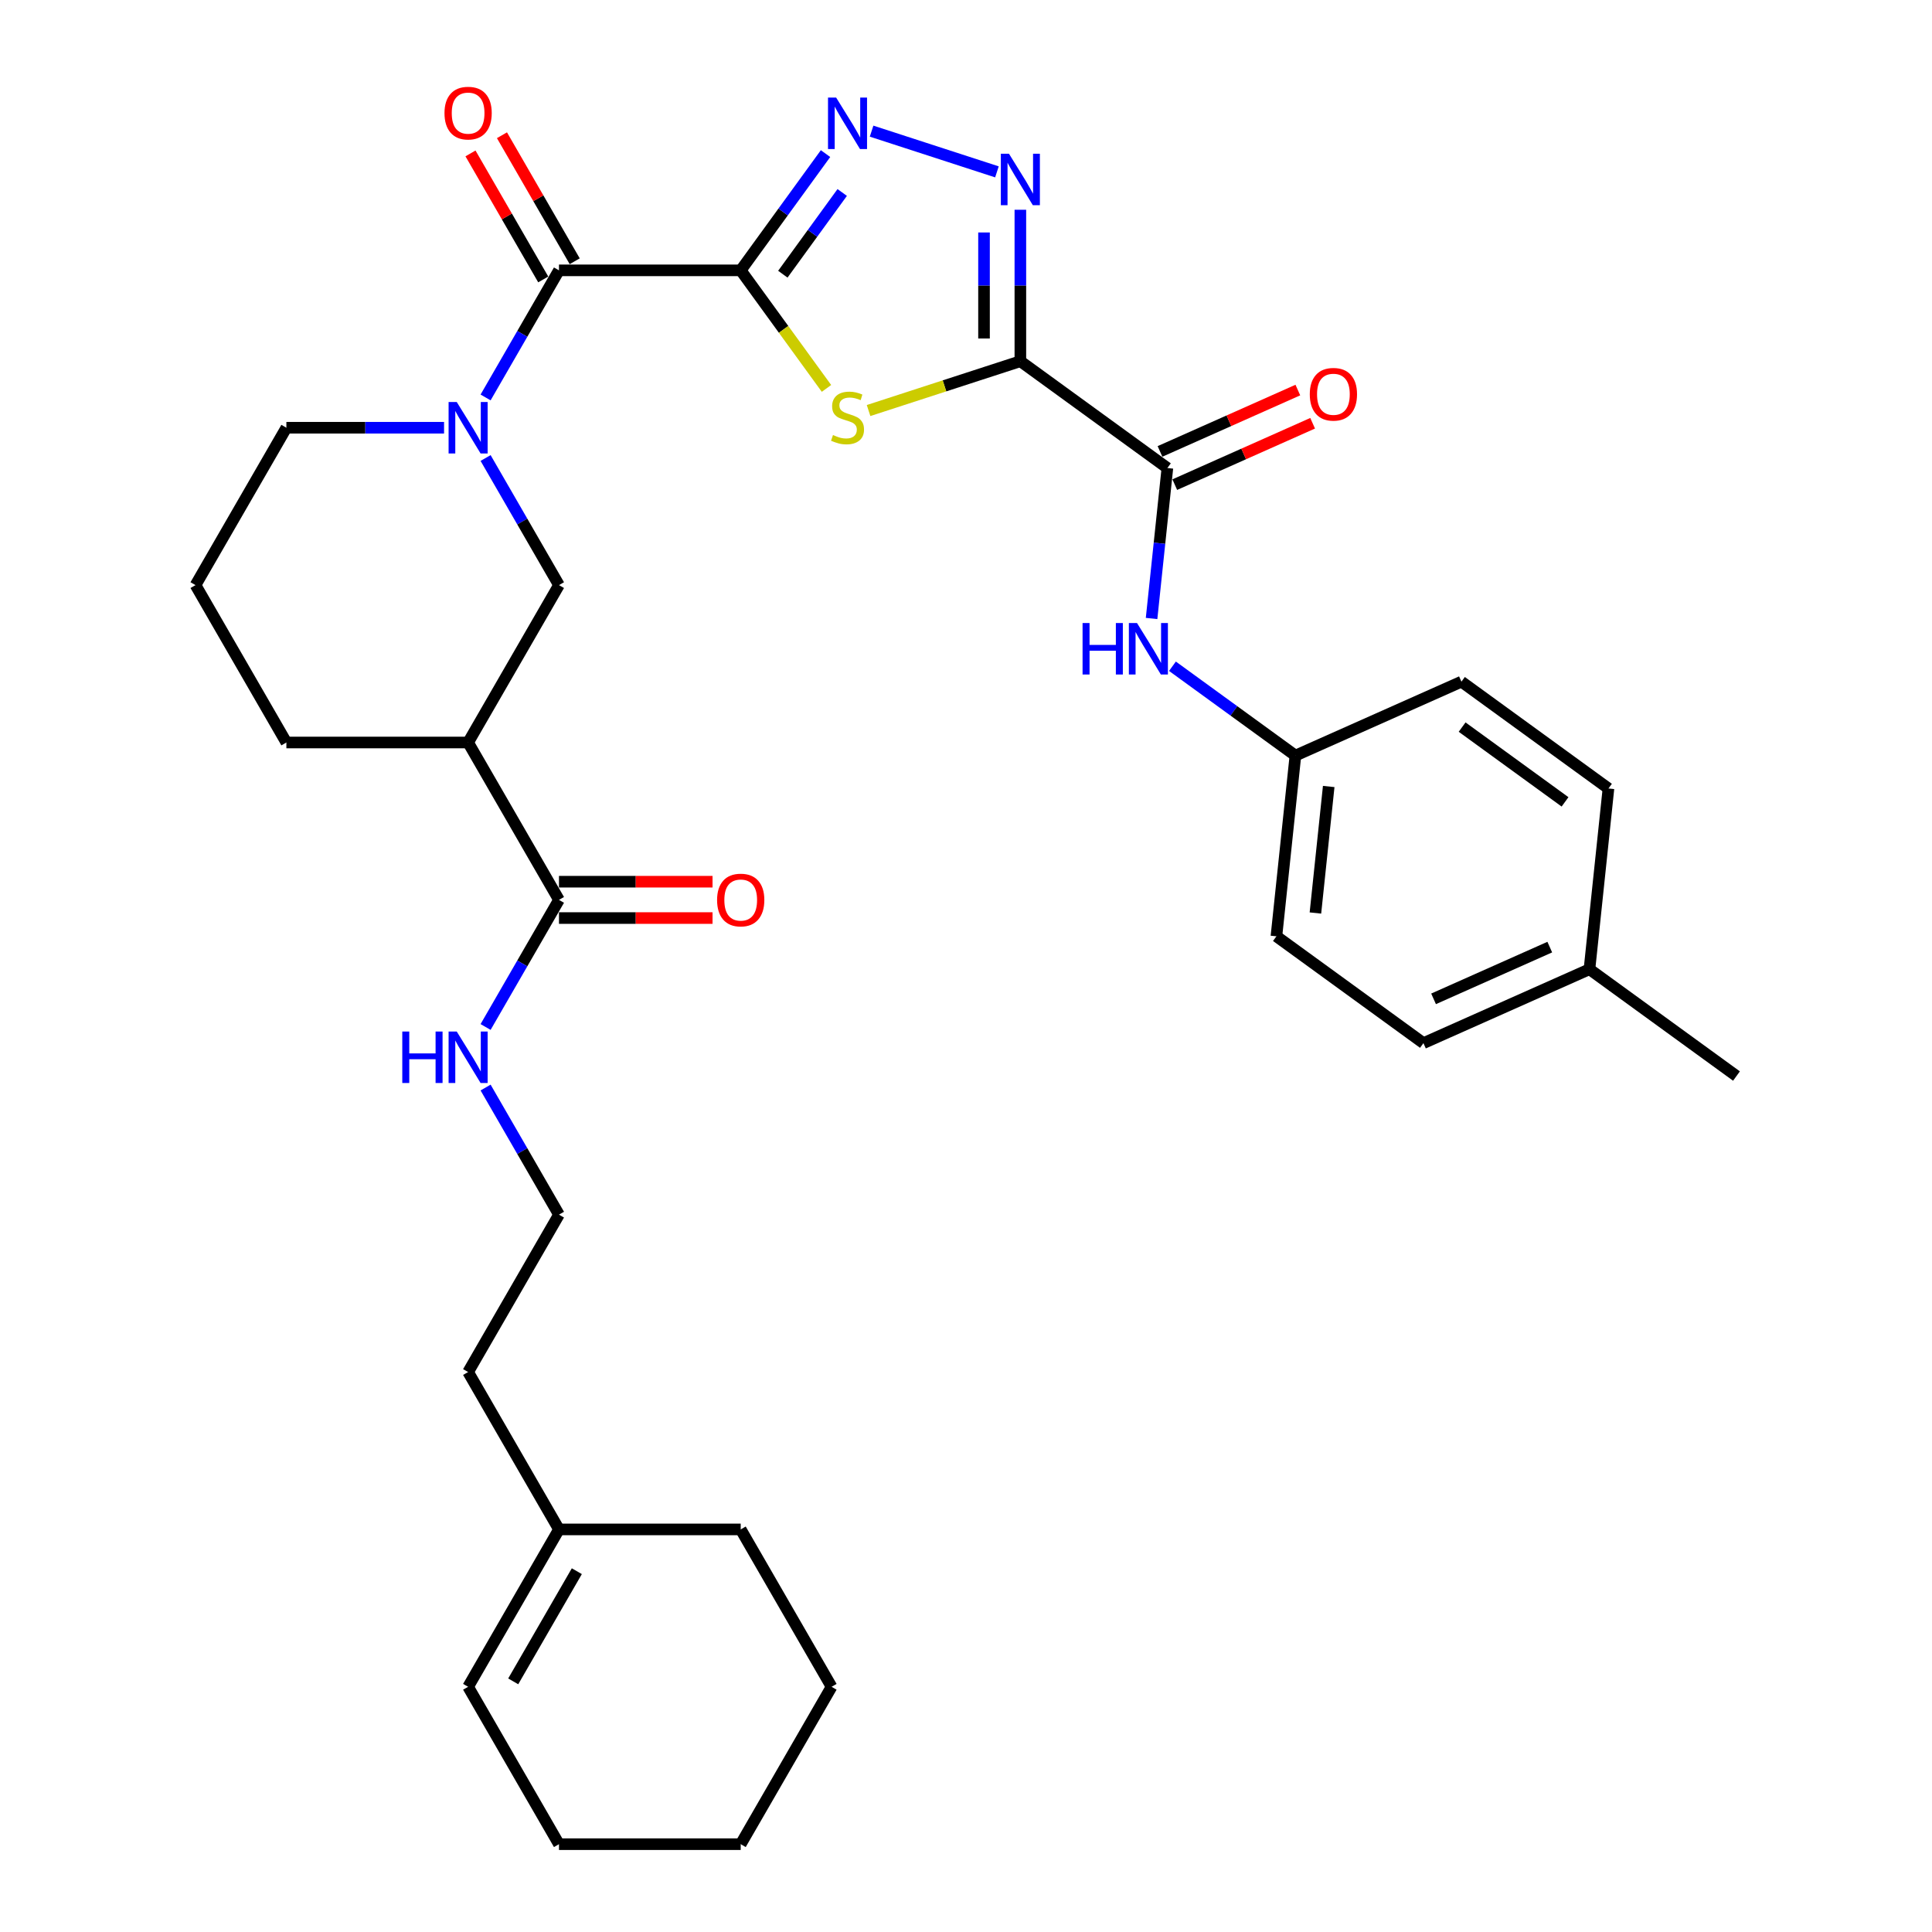 <?xml version='1.0' encoding='iso-8859-1'?>
<svg version='1.1' baseProfile='full'
              xmlns='http://www.w3.org/2000/svg'
                      xmlns:rdkit='http://www.rdkit.org/xml'
                      xmlns:xlink='http://www.w3.org/1999/xlink'
                  xml:space='preserve'
width='1000px' height='1000px' viewBox='0 0 1000 1000'>
<!-- END OF HEADER -->
<rect style='opacity:1.0;fill:#FFFFFF;stroke:none' width='1000' height='1000' x='0' y='0'> </rect>
<path class='bond-1' d='M 383.39,139.931 L 405.588,170.485' style='fill:none;fill-rule:evenodd;stroke:#000000;stroke-width:6px;stroke-linecap:butt;stroke-linejoin:miter;stroke-opacity:1' />
<path class='bond-1' d='M 405.588,170.485 L 427.786,201.038' style='fill:none;fill-rule:evenodd;stroke:#CCCC00;stroke-width:6px;stroke-linecap:butt;stroke-linejoin:miter;stroke-opacity:1' />
<path class='bond-2' d='M 383.39,139.931 L 405.341,109.717' style='fill:none;fill-rule:evenodd;stroke:#000000;stroke-width:6px;stroke-linecap:butt;stroke-linejoin:miter;stroke-opacity:1' />
<path class='bond-2' d='M 405.341,109.717 L 427.293,79.504' style='fill:none;fill-rule:evenodd;stroke:#0000FF;stroke-width:6px;stroke-linecap:butt;stroke-linejoin:miter;stroke-opacity:1' />
<path class='bond-2' d='M 405.195,141.925 L 420.561,120.775' style='fill:none;fill-rule:evenodd;stroke:#000000;stroke-width:6px;stroke-linecap:butt;stroke-linejoin:miter;stroke-opacity:1' />
<path class='bond-2' d='M 420.561,120.775 L 435.927,99.626' style='fill:none;fill-rule:evenodd;stroke:#0000FF;stroke-width:6px;stroke-linecap:butt;stroke-linejoin:miter;stroke-opacity:1' />
<path class='bond-4' d='M 383.39,139.931 L 289.326,139.931' style='fill:none;fill-rule:evenodd;stroke:#000000;stroke-width:6px;stroke-linecap:butt;stroke-linejoin:miter;stroke-opacity:1' />
<path class='bond-0' d='M 528.138,186.963 L 488.855,199.727' style='fill:none;fill-rule:evenodd;stroke:#000000;stroke-width:6px;stroke-linecap:butt;stroke-linejoin:miter;stroke-opacity:1' />
<path class='bond-0' d='M 488.855,199.727 L 449.571,212.491' style='fill:none;fill-rule:evenodd;stroke:#CCCC00;stroke-width:6px;stroke-linecap:butt;stroke-linejoin:miter;stroke-opacity:1' />
<path class='bond-6' d='M 528.138,186.963 L 604.237,242.252' style='fill:none;fill-rule:evenodd;stroke:#000000;stroke-width:6px;stroke-linecap:butt;stroke-linejoin:miter;stroke-opacity:1' />
<path class='bond-33' d='M 528.138,186.963 L 528.138,147.767' style='fill:none;fill-rule:evenodd;stroke:#000000;stroke-width:6px;stroke-linecap:butt;stroke-linejoin:miter;stroke-opacity:1' />
<path class='bond-33' d='M 528.138,147.767 L 528.138,108.571' style='fill:none;fill-rule:evenodd;stroke:#0000FF;stroke-width:6px;stroke-linecap:butt;stroke-linejoin:miter;stroke-opacity:1' />
<path class='bond-33' d='M 509.326,175.204 L 509.326,147.767' style='fill:none;fill-rule:evenodd;stroke:#000000;stroke-width:6px;stroke-linecap:butt;stroke-linejoin:miter;stroke-opacity:1' />
<path class='bond-33' d='M 509.326,147.767 L 509.326,120.33' style='fill:none;fill-rule:evenodd;stroke:#0000FF;stroke-width:6px;stroke-linecap:butt;stroke-linejoin:miter;stroke-opacity:1' />
<path class='bond-3' d='M 451.133,67.879 L 516.012,88.96' style='fill:none;fill-rule:evenodd;stroke:#0000FF;stroke-width:6px;stroke-linecap:butt;stroke-linejoin:miter;stroke-opacity:1' />
<path class='bond-5' d='M 289.326,139.931 L 270.334,172.827' style='fill:none;fill-rule:evenodd;stroke:#000000;stroke-width:6px;stroke-linecap:butt;stroke-linejoin:miter;stroke-opacity:1' />
<path class='bond-5' d='M 270.334,172.827 L 251.342,205.722' style='fill:none;fill-rule:evenodd;stroke:#0000FF;stroke-width:6px;stroke-linecap:butt;stroke-linejoin:miter;stroke-opacity:1' />
<path class='bond-11' d='M 297.472,135.228 L 278.643,102.615' style='fill:none;fill-rule:evenodd;stroke:#000000;stroke-width:6px;stroke-linecap:butt;stroke-linejoin:miter;stroke-opacity:1' />
<path class='bond-11' d='M 278.643,102.615 L 259.814,70.002' style='fill:none;fill-rule:evenodd;stroke:#FF0000;stroke-width:6px;stroke-linecap:butt;stroke-linejoin:miter;stroke-opacity:1' />
<path class='bond-11' d='M 281.18,144.635 L 262.351,112.022' style='fill:none;fill-rule:evenodd;stroke:#000000;stroke-width:6px;stroke-linecap:butt;stroke-linejoin:miter;stroke-opacity:1' />
<path class='bond-11' d='M 262.351,112.022 L 243.522,79.409' style='fill:none;fill-rule:evenodd;stroke:#FF0000;stroke-width:6px;stroke-linecap:butt;stroke-linejoin:miter;stroke-opacity:1' />
<path class='bond-8' d='M 251.342,237.064 L 270.334,269.959' style='fill:none;fill-rule:evenodd;stroke:#0000FF;stroke-width:6px;stroke-linecap:butt;stroke-linejoin:miter;stroke-opacity:1' />
<path class='bond-8' d='M 270.334,269.959 L 289.326,302.854' style='fill:none;fill-rule:evenodd;stroke:#000000;stroke-width:6px;stroke-linecap:butt;stroke-linejoin:miter;stroke-opacity:1' />
<path class='bond-18' d='M 229.84,221.393 L 189.035,221.393' style='fill:none;fill-rule:evenodd;stroke:#0000FF;stroke-width:6px;stroke-linecap:butt;stroke-linejoin:miter;stroke-opacity:1' />
<path class='bond-18' d='M 189.035,221.393 L 148.231,221.393' style='fill:none;fill-rule:evenodd;stroke:#000000;stroke-width:6px;stroke-linecap:butt;stroke-linejoin:miter;stroke-opacity:1' />
<path class='bond-10' d='M 604.237,242.252 L 600.145,281.191' style='fill:none;fill-rule:evenodd;stroke:#000000;stroke-width:6px;stroke-linecap:butt;stroke-linejoin:miter;stroke-opacity:1' />
<path class='bond-10' d='M 600.145,281.191 L 596.052,320.13' style='fill:none;fill-rule:evenodd;stroke:#0000FF;stroke-width:6px;stroke-linecap:butt;stroke-linejoin:miter;stroke-opacity:1' />
<path class='bond-12' d='M 608.063,250.846 L 643.739,234.962' style='fill:none;fill-rule:evenodd;stroke:#000000;stroke-width:6px;stroke-linecap:butt;stroke-linejoin:miter;stroke-opacity:1' />
<path class='bond-12' d='M 643.739,234.962 L 679.415,219.078' style='fill:none;fill-rule:evenodd;stroke:#FF0000;stroke-width:6px;stroke-linecap:butt;stroke-linejoin:miter;stroke-opacity:1' />
<path class='bond-12' d='M 600.411,233.659 L 636.087,217.775' style='fill:none;fill-rule:evenodd;stroke:#000000;stroke-width:6px;stroke-linecap:butt;stroke-linejoin:miter;stroke-opacity:1' />
<path class='bond-12' d='M 636.087,217.775 L 671.763,201.892' style='fill:none;fill-rule:evenodd;stroke:#FF0000;stroke-width:6px;stroke-linecap:butt;stroke-linejoin:miter;stroke-opacity:1' />
<path class='bond-7' d='M 242.294,384.316 L 289.326,302.854' style='fill:none;fill-rule:evenodd;stroke:#000000;stroke-width:6px;stroke-linecap:butt;stroke-linejoin:miter;stroke-opacity:1' />
<path class='bond-9' d='M 242.294,384.316 L 289.326,465.777' style='fill:none;fill-rule:evenodd;stroke:#000000;stroke-width:6px;stroke-linecap:butt;stroke-linejoin:miter;stroke-opacity:1' />
<path class='bond-34' d='M 242.294,384.316 L 148.231,384.316' style='fill:none;fill-rule:evenodd;stroke:#000000;stroke-width:6px;stroke-linecap:butt;stroke-linejoin:miter;stroke-opacity:1' />
<path class='bond-14' d='M 289.326,475.183 L 329.068,475.183' style='fill:none;fill-rule:evenodd;stroke:#000000;stroke-width:6px;stroke-linecap:butt;stroke-linejoin:miter;stroke-opacity:1' />
<path class='bond-14' d='M 329.068,475.183 L 368.81,475.183' style='fill:none;fill-rule:evenodd;stroke:#FF0000;stroke-width:6px;stroke-linecap:butt;stroke-linejoin:miter;stroke-opacity:1' />
<path class='bond-14' d='M 289.326,456.371 L 329.068,456.371' style='fill:none;fill-rule:evenodd;stroke:#000000;stroke-width:6px;stroke-linecap:butt;stroke-linejoin:miter;stroke-opacity:1' />
<path class='bond-14' d='M 329.068,456.371 L 368.81,456.371' style='fill:none;fill-rule:evenodd;stroke:#FF0000;stroke-width:6px;stroke-linecap:butt;stroke-linejoin:miter;stroke-opacity:1' />
<path class='bond-15' d='M 289.326,465.777 L 270.334,498.672' style='fill:none;fill-rule:evenodd;stroke:#000000;stroke-width:6px;stroke-linecap:butt;stroke-linejoin:miter;stroke-opacity:1' />
<path class='bond-15' d='M 270.334,498.672 L 251.342,531.567' style='fill:none;fill-rule:evenodd;stroke:#0000FF;stroke-width:6px;stroke-linecap:butt;stroke-linejoin:miter;stroke-opacity:1' />
<path class='bond-17' d='M 606.859,344.849 L 638.682,367.969' style='fill:none;fill-rule:evenodd;stroke:#0000FF;stroke-width:6px;stroke-linecap:butt;stroke-linejoin:miter;stroke-opacity:1' />
<path class='bond-17' d='M 638.682,367.969 L 670.504,391.09' style='fill:none;fill-rule:evenodd;stroke:#000000;stroke-width:6px;stroke-linecap:butt;stroke-linejoin:miter;stroke-opacity:1' />
<path class='bond-13' d='M 289.326,791.623 L 242.294,710.161' style='fill:none;fill-rule:evenodd;stroke:#000000;stroke-width:6px;stroke-linecap:butt;stroke-linejoin:miter;stroke-opacity:1' />
<path class='bond-16' d='M 289.326,791.623 L 242.294,873.084' style='fill:none;fill-rule:evenodd;stroke:#000000;stroke-width:6px;stroke-linecap:butt;stroke-linejoin:miter;stroke-opacity:1' />
<path class='bond-16' d='M 298.564,813.248 L 265.641,870.271' style='fill:none;fill-rule:evenodd;stroke:#000000;stroke-width:6px;stroke-linecap:butt;stroke-linejoin:miter;stroke-opacity:1' />
<path class='bond-28' d='M 289.326,791.623 L 383.39,791.623' style='fill:none;fill-rule:evenodd;stroke:#000000;stroke-width:6px;stroke-linecap:butt;stroke-linejoin:miter;stroke-opacity:1' />
<path class='bond-23' d='M 251.342,562.909 L 270.334,595.805' style='fill:none;fill-rule:evenodd;stroke:#0000FF;stroke-width:6px;stroke-linecap:butt;stroke-linejoin:miter;stroke-opacity:1' />
<path class='bond-23' d='M 270.334,595.805 L 289.326,628.7' style='fill:none;fill-rule:evenodd;stroke:#000000;stroke-width:6px;stroke-linecap:butt;stroke-linejoin:miter;stroke-opacity:1' />
<path class='bond-29' d='M 242.294,873.084 L 289.326,954.545' style='fill:none;fill-rule:evenodd;stroke:#000000;stroke-width:6px;stroke-linecap:butt;stroke-linejoin:miter;stroke-opacity:1' />
<path class='bond-21' d='M 670.504,391.09 L 756.435,352.831' style='fill:none;fill-rule:evenodd;stroke:#000000;stroke-width:6px;stroke-linecap:butt;stroke-linejoin:miter;stroke-opacity:1' />
<path class='bond-22' d='M 670.504,391.09 L 660.672,484.638' style='fill:none;fill-rule:evenodd;stroke:#000000;stroke-width:6px;stroke-linecap:butt;stroke-linejoin:miter;stroke-opacity:1' />
<path class='bond-22' d='M 687.739,407.088 L 680.856,472.572' style='fill:none;fill-rule:evenodd;stroke:#000000;stroke-width:6px;stroke-linecap:butt;stroke-linejoin:miter;stroke-opacity:1' />
<path class='bond-26' d='M 148.231,221.393 L 101.199,302.854' style='fill:none;fill-rule:evenodd;stroke:#000000;stroke-width:6px;stroke-linecap:butt;stroke-linejoin:miter;stroke-opacity:1' />
<path class='bond-19' d='M 822.702,501.668 L 736.771,539.927' style='fill:none;fill-rule:evenodd;stroke:#000000;stroke-width:6px;stroke-linecap:butt;stroke-linejoin:miter;stroke-opacity:1' />
<path class='bond-19' d='M 802.161,490.221 L 742.009,517.002' style='fill:none;fill-rule:evenodd;stroke:#000000;stroke-width:6px;stroke-linecap:butt;stroke-linejoin:miter;stroke-opacity:1' />
<path class='bond-30' d='M 822.702,501.668 L 898.801,556.957' style='fill:none;fill-rule:evenodd;stroke:#000000;stroke-width:6px;stroke-linecap:butt;stroke-linejoin:miter;stroke-opacity:1' />
<path class='bond-35' d='M 822.702,501.668 L 832.534,408.12' style='fill:none;fill-rule:evenodd;stroke:#000000;stroke-width:6px;stroke-linecap:butt;stroke-linejoin:miter;stroke-opacity:1' />
<path class='bond-20' d='M 148.231,384.316 L 101.199,302.854' style='fill:none;fill-rule:evenodd;stroke:#000000;stroke-width:6px;stroke-linecap:butt;stroke-linejoin:miter;stroke-opacity:1' />
<path class='bond-24' d='M 756.435,352.831 L 832.534,408.12' style='fill:none;fill-rule:evenodd;stroke:#000000;stroke-width:6px;stroke-linecap:butt;stroke-linejoin:miter;stroke-opacity:1' />
<path class='bond-24' d='M 756.792,376.344 L 810.062,415.046' style='fill:none;fill-rule:evenodd;stroke:#000000;stroke-width:6px;stroke-linecap:butt;stroke-linejoin:miter;stroke-opacity:1' />
<path class='bond-25' d='M 660.672,484.638 L 736.771,539.927' style='fill:none;fill-rule:evenodd;stroke:#000000;stroke-width:6px;stroke-linecap:butt;stroke-linejoin:miter;stroke-opacity:1' />
<path class='bond-27' d='M 289.326,628.7 L 242.294,710.161' style='fill:none;fill-rule:evenodd;stroke:#000000;stroke-width:6px;stroke-linecap:butt;stroke-linejoin:miter;stroke-opacity:1' />
<path class='bond-31' d='M 383.39,791.623 L 430.421,873.084' style='fill:none;fill-rule:evenodd;stroke:#000000;stroke-width:6px;stroke-linecap:butt;stroke-linejoin:miter;stroke-opacity:1' />
<path class='bond-36' d='M 289.326,954.545 L 383.39,954.545' style='fill:none;fill-rule:evenodd;stroke:#000000;stroke-width:6px;stroke-linecap:butt;stroke-linejoin:miter;stroke-opacity:1' />
<path class='bond-32' d='M 430.421,873.084 L 383.39,954.545' style='fill:none;fill-rule:evenodd;stroke:#000000;stroke-width:6px;stroke-linecap:butt;stroke-linejoin:miter;stroke-opacity:1' />
<path  class='atom-2' d='M 431.154 225.173
Q 431.455 225.286, 432.696 225.813
Q 433.938 226.34, 435.292 226.678
Q 436.685 226.979, 438.039 226.979
Q 440.56 226.979, 442.027 225.775
Q 443.495 224.534, 443.495 222.389
Q 443.495 220.922, 442.742 220.019
Q 442.027 219.116, 440.899 218.627
Q 439.77 218.137, 437.889 217.573
Q 435.518 216.858, 434.088 216.181
Q 432.696 215.504, 431.68 214.074
Q 430.702 212.644, 430.702 210.236
Q 430.702 206.888, 432.96 204.818
Q 435.255 202.749, 439.77 202.749
Q 442.855 202.749, 446.354 204.216
L 445.489 207.113
Q 442.291 205.796, 439.883 205.796
Q 437.287 205.796, 435.857 206.888
Q 434.427 207.941, 434.465 209.785
Q 434.465 211.214, 435.18 212.08
Q 435.932 212.945, 436.986 213.434
Q 438.077 213.923, 439.883 214.488
Q 442.291 215.24, 443.72 215.993
Q 445.15 216.745, 446.166 218.288
Q 447.22 219.793, 447.22 222.389
Q 447.22 226.076, 444.736 228.071
Q 442.291 230.027, 438.19 230.027
Q 435.819 230.027, 434.013 229.5
Q 432.245 229.011, 430.138 228.146
L 431.154 225.173
' fill='#CCCC00'/>
<path  class='atom-3' d='M 432.79 50.513
L 441.519 64.623
Q 442.385 66.015, 443.777 68.536
Q 445.169 71.057, 445.244 71.207
L 445.244 50.513
L 448.781 50.513
L 448.781 77.152
L 445.131 77.152
L 435.763 61.725
Q 434.672 59.919, 433.505 57.85
Q 432.376 55.781, 432.038 55.141
L 432.038 77.152
L 428.576 77.152
L 428.576 50.513
L 432.79 50.513
' fill='#0000FF'/>
<path  class='atom-4' d='M 522.25 79.58
L 530.979 93.69
Q 531.845 95.082, 533.237 97.603
Q 534.629 100.124, 534.704 100.274
L 534.704 79.58
L 538.241 79.58
L 538.241 106.219
L 534.591 106.219
L 525.222 90.793
Q 524.131 88.987, 522.965 86.917
Q 521.836 84.848, 521.498 84.208
L 521.498 106.219
L 518.036 106.219
L 518.036 79.58
L 522.25 79.58
' fill='#0000FF'/>
<path  class='atom-6' d='M 236.406 208.073
L 245.135 222.183
Q 246 223.575, 247.393 226.096
Q 248.785 228.617, 248.86 228.767
L 248.86 208.073
L 252.397 208.073
L 252.397 234.712
L 248.747 234.712
L 239.378 219.286
Q 238.287 217.48, 237.121 215.41
Q 235.992 213.341, 235.653 212.701
L 235.653 234.712
L 232.192 234.712
L 232.192 208.073
L 236.406 208.073
' fill='#0000FF'/>
<path  class='atom-11' d='M 560.335 322.481
L 563.947 322.481
L 563.947 333.806
L 577.568 333.806
L 577.568 322.481
L 581.18 322.481
L 581.18 349.12
L 577.568 349.12
L 577.568 336.817
L 563.947 336.817
L 563.947 349.12
L 560.335 349.12
L 560.335 322.481
' fill='#0000FF'/>
<path  class='atom-11' d='M 588.517 322.481
L 597.246 336.591
Q 598.111 337.983, 599.503 340.504
Q 600.895 343.025, 600.971 343.175
L 600.971 322.481
L 604.507 322.481
L 604.507 349.12
L 600.858 349.12
L 591.489 333.694
Q 590.398 331.888, 589.232 329.818
Q 588.103 327.749, 587.764 327.109
L 587.764 349.12
L 584.303 349.12
L 584.303 322.481
L 588.517 322.481
' fill='#0000FF'/>
<path  class='atom-12' d='M 230.066 58.545
Q 230.066 52.149, 233.227 48.575
Q 236.387 45, 242.294 45
Q 248.201 45, 251.362 48.575
Q 254.523 52.149, 254.523 58.545
Q 254.523 65.017, 251.324 68.704
Q 248.126 72.354, 242.294 72.354
Q 236.425 72.354, 233.227 68.704
Q 230.066 65.055, 230.066 58.545
M 242.294 69.344
Q 246.358 69.344, 248.54 66.635
Q 250.76 63.888, 250.76 58.545
Q 250.76 53.315, 248.54 50.682
Q 246.358 48.01, 242.294 48.01
Q 238.231 48.01, 236.011 50.644
Q 233.829 53.278, 233.829 58.545
Q 233.829 63.926, 236.011 66.635
Q 238.231 69.344, 242.294 69.344
' fill='#FF0000'/>
<path  class='atom-13' d='M 677.94 204.069
Q 677.94 197.672, 681.101 194.098
Q 684.262 190.523, 690.169 190.523
Q 696.076 190.523, 699.236 194.098
Q 702.397 197.672, 702.397 204.069
Q 702.397 210.54, 699.199 214.227
Q 696.001 217.877, 690.169 217.877
Q 684.299 217.877, 681.101 214.227
Q 677.94 210.578, 677.94 204.069
M 690.169 214.867
Q 694.232 214.867, 696.415 212.158
Q 698.634 209.411, 698.634 204.069
Q 698.634 198.839, 696.415 196.205
Q 694.232 193.533, 690.169 193.533
Q 686.105 193.533, 683.885 196.167
Q 681.703 198.801, 681.703 204.069
Q 681.703 209.449, 683.885 212.158
Q 686.105 214.867, 690.169 214.867
' fill='#FF0000'/>
<path  class='atom-15' d='M 371.161 465.852
Q 371.161 459.456, 374.322 455.882
Q 377.482 452.307, 383.39 452.307
Q 389.297 452.307, 392.457 455.882
Q 395.618 459.456, 395.618 465.852
Q 395.618 472.324, 392.42 476.011
Q 389.221 479.661, 383.39 479.661
Q 377.52 479.661, 374.322 476.011
Q 371.161 472.362, 371.161 465.852
M 383.39 476.651
Q 387.453 476.651, 389.635 473.942
Q 391.855 471.195, 391.855 465.852
Q 391.855 460.622, 389.635 457.989
Q 387.453 455.317, 383.39 455.317
Q 379.326 455.317, 377.106 457.951
Q 374.924 460.585, 374.924 465.852
Q 374.924 471.233, 377.106 473.942
Q 379.326 476.651, 383.39 476.651
' fill='#FF0000'/>
<path  class='atom-16' d='M 208.224 533.919
L 211.836 533.919
L 211.836 545.244
L 225.457 545.244
L 225.457 533.919
L 229.069 533.919
L 229.069 560.558
L 225.457 560.558
L 225.457 548.254
L 211.836 548.254
L 211.836 560.558
L 208.224 560.558
L 208.224 533.919
' fill='#0000FF'/>
<path  class='atom-16' d='M 236.406 533.919
L 245.135 548.029
Q 246 549.421, 247.393 551.942
Q 248.785 554.463, 248.86 554.613
L 248.86 533.919
L 252.397 533.919
L 252.397 560.558
L 248.747 560.558
L 239.378 545.131
Q 238.287 543.325, 237.121 541.256
Q 235.992 539.187, 235.653 538.547
L 235.653 560.558
L 232.192 560.558
L 232.192 533.919
L 236.406 533.919
' fill='#0000FF'/>
</svg>
